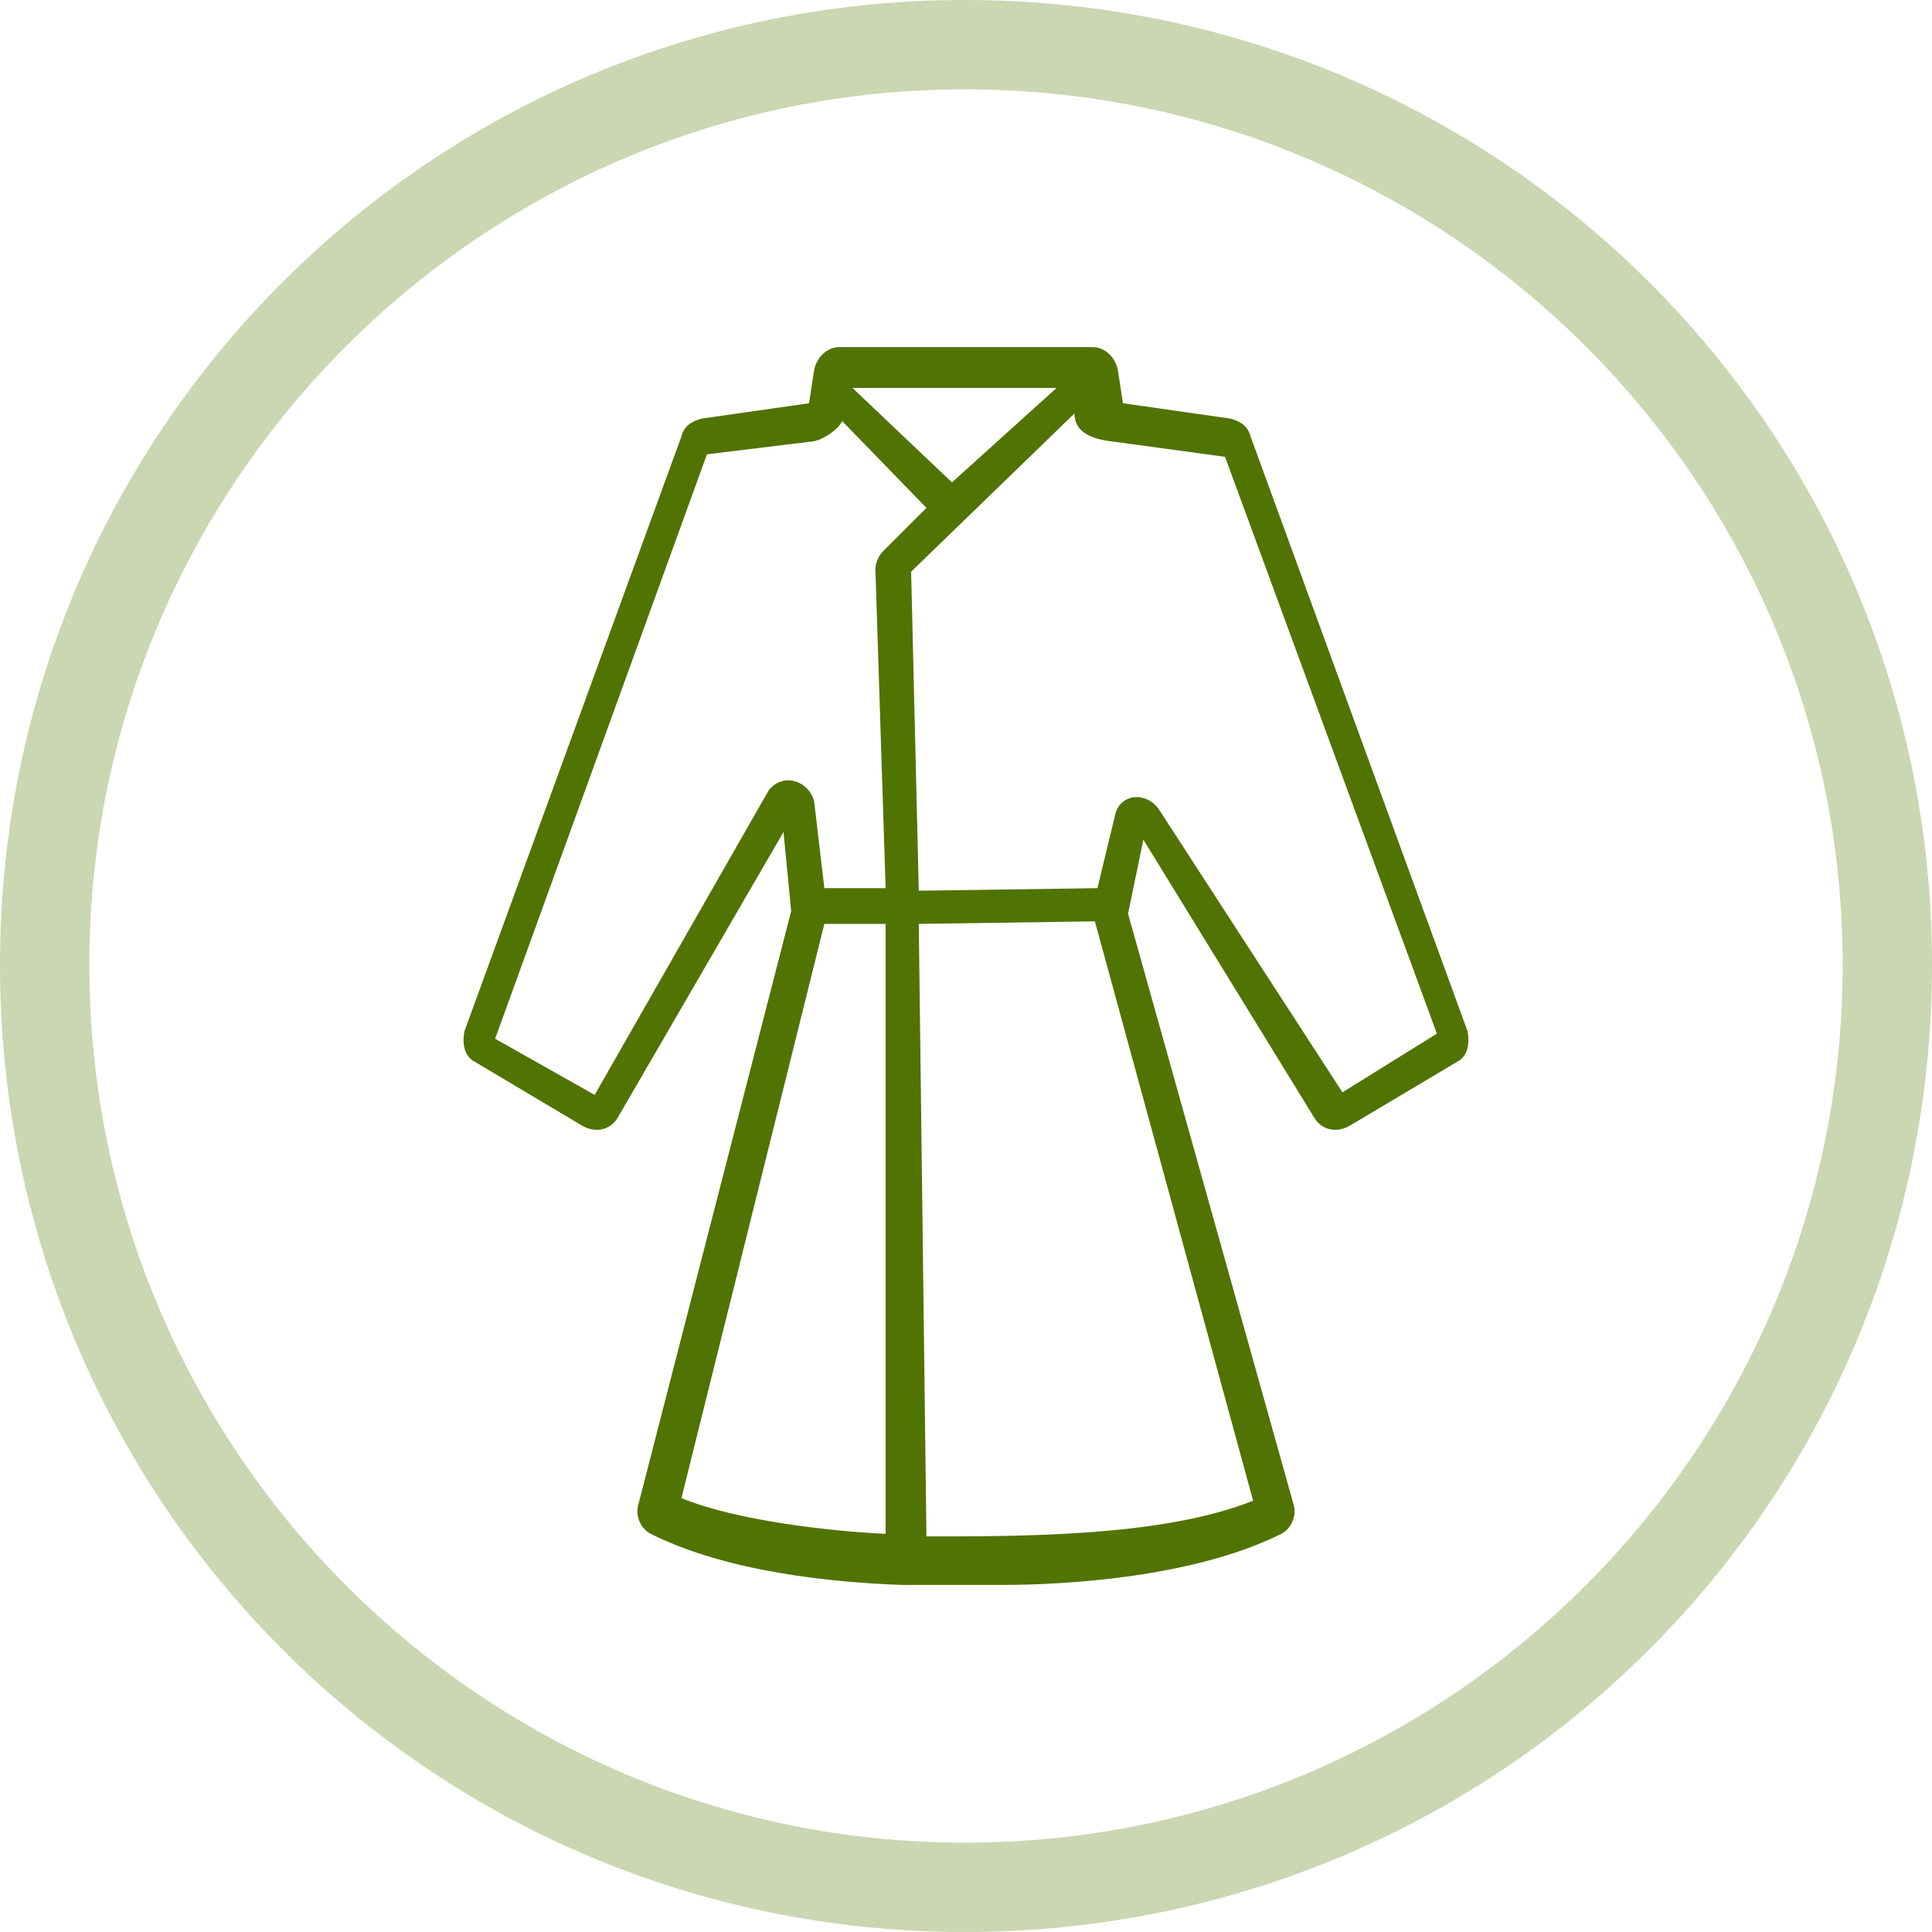 <?xml version="1.0" encoding="UTF-8"?>
<!DOCTYPE svg PUBLIC "-//W3C//DTD SVG 1.1//EN" "http://www.w3.org/Graphics/SVG/1.1/DTD/svg11.dtd">
<!-- Creator: CorelDRAW 2018 (64 Bit) -->
<svg xmlns="http://www.w3.org/2000/svg" xml:space="preserve" width="30px" height="30px" version="1.1" style="shape-rendering:geometricPrecision; text-rendering:geometricPrecision; image-rendering:optimizeQuality; fill-rule:evenodd; clip-rule:evenodd"
viewBox="0 0 7.57 7.57"
 xmlns:xlink="http://www.w3.org/1999/xlink">
 <defs>
  <style type="text/css">
   <![CDATA[
    .fil1 {fill:#517301}
    .fil0 {fill:#CBD6B2}
   ]]>
  </style>
 </defs>
 <g id="Capa_x0020_1">
  <path class="fil0" d="M3.78 0c2.1,0 3.79,1.69 3.79,3.78 0,2.1 -1.69,3.79 -3.79,3.79 -2.09,0 -3.78,-1.69 -3.78,-3.79 0,-2.09 1.69,-3.78 3.78,-3.78zm0 0.35c1.9,0 3.44,1.54 3.44,3.43 0,1.9 -1.54,3.44 -3.44,3.44 -1.89,0 -3.43,-1.54 -3.43,-3.44 0,-1.89 1.54,-3.43 3.43,-3.43z"/>
 </g>
 <g id="Capa_x0020_1_0">
  <g>
   <path class="fil1" d="M5.75 4.04l-0.85 -2.33c-0.01,-0.04 -0.04,-0.06 -0.08,-0.07l-0.42 -0.06 -0.02 -0.13c-0.01,-0.05 -0.05,-0.09 -0.1,-0.09l-0.99 0c-0.05,0 -0.09,0.04 -0.1,0.09l-0.02 0.13 -0.42 0.06c-0.04,0.01 -0.07,0.03 -0.08,0.07l-0.85 2.33c-0.01,0.05 0,0.1 0.04,0.12l0.42 0.25c0.05,0.03 0.11,0.02 0.14,-0.03l0.65 -1.12 0.03 0.31 -0.6 2.33c-0.01,0.04 0.01,0.09 0.05,0.11 0.3,0.15 0.71,0.19 0.98,0.2 0,0 0,0 0,0 0,0 0.01,0 0.01,0 0.13,0 0.22,0 0.24,0 0.02,0 0.08,0 0.15,0 0.25,0 0.75,-0.03 1.09,-0.2 0.04,-0.02 0.06,-0.07 0.05,-0.11l-0.65 -2.32 0.06 -0.29 0.67 1.09c0.03,0.05 0.09,0.06 0.14,0.03l0.42 -0.25c0.04,-0.02 0.05,-0.07 0.04,-0.12zm-2.02 -2.15l-0.39 -0.37 0.8 0 -0.41 0.37zm-0.72 1.21l-0.68 1.19 -0.39 -0.22 0.83 -2.29 0.41 -0.05c0.03,0 0.1,-0.04 0.12,-0.08l0.33 0.34 -0.17 0.17c-0.02,0.02 -0.03,0.05 -0.03,0.07l0.04 1.25 -0.24 0 -0.04 -0.34c-0.01,-0.04 -0.04,-0.07 -0.08,-0.08 -0.04,-0.01 -0.08,0.01 -0.1,0.04zm0.22 0.52l0.24 0 0 2.39c-0.21,-0.01 -0.58,-0.05 -0.8,-0.14l0.56 -2.25zm1.68 2.26c-0.35,0.14 -0.89,0.14 -1.28,0.14l-0.03 -2.4 0.69 -0.01 0.62 2.27zm-0.7 -4.26c0,0.07 0.06,0.1 0.15,0.11l0.44 0.06 0.83 2.26 -0.37 0.23 -0.72 -1.11c-0.05,-0.07 -0.15,-0.06 -0.17,0.02l-0.07 0.29 -0.7 0.01 -0.03 -1.25 0.64 -0.62z"/>
  </g>
 </g>
</svg>
